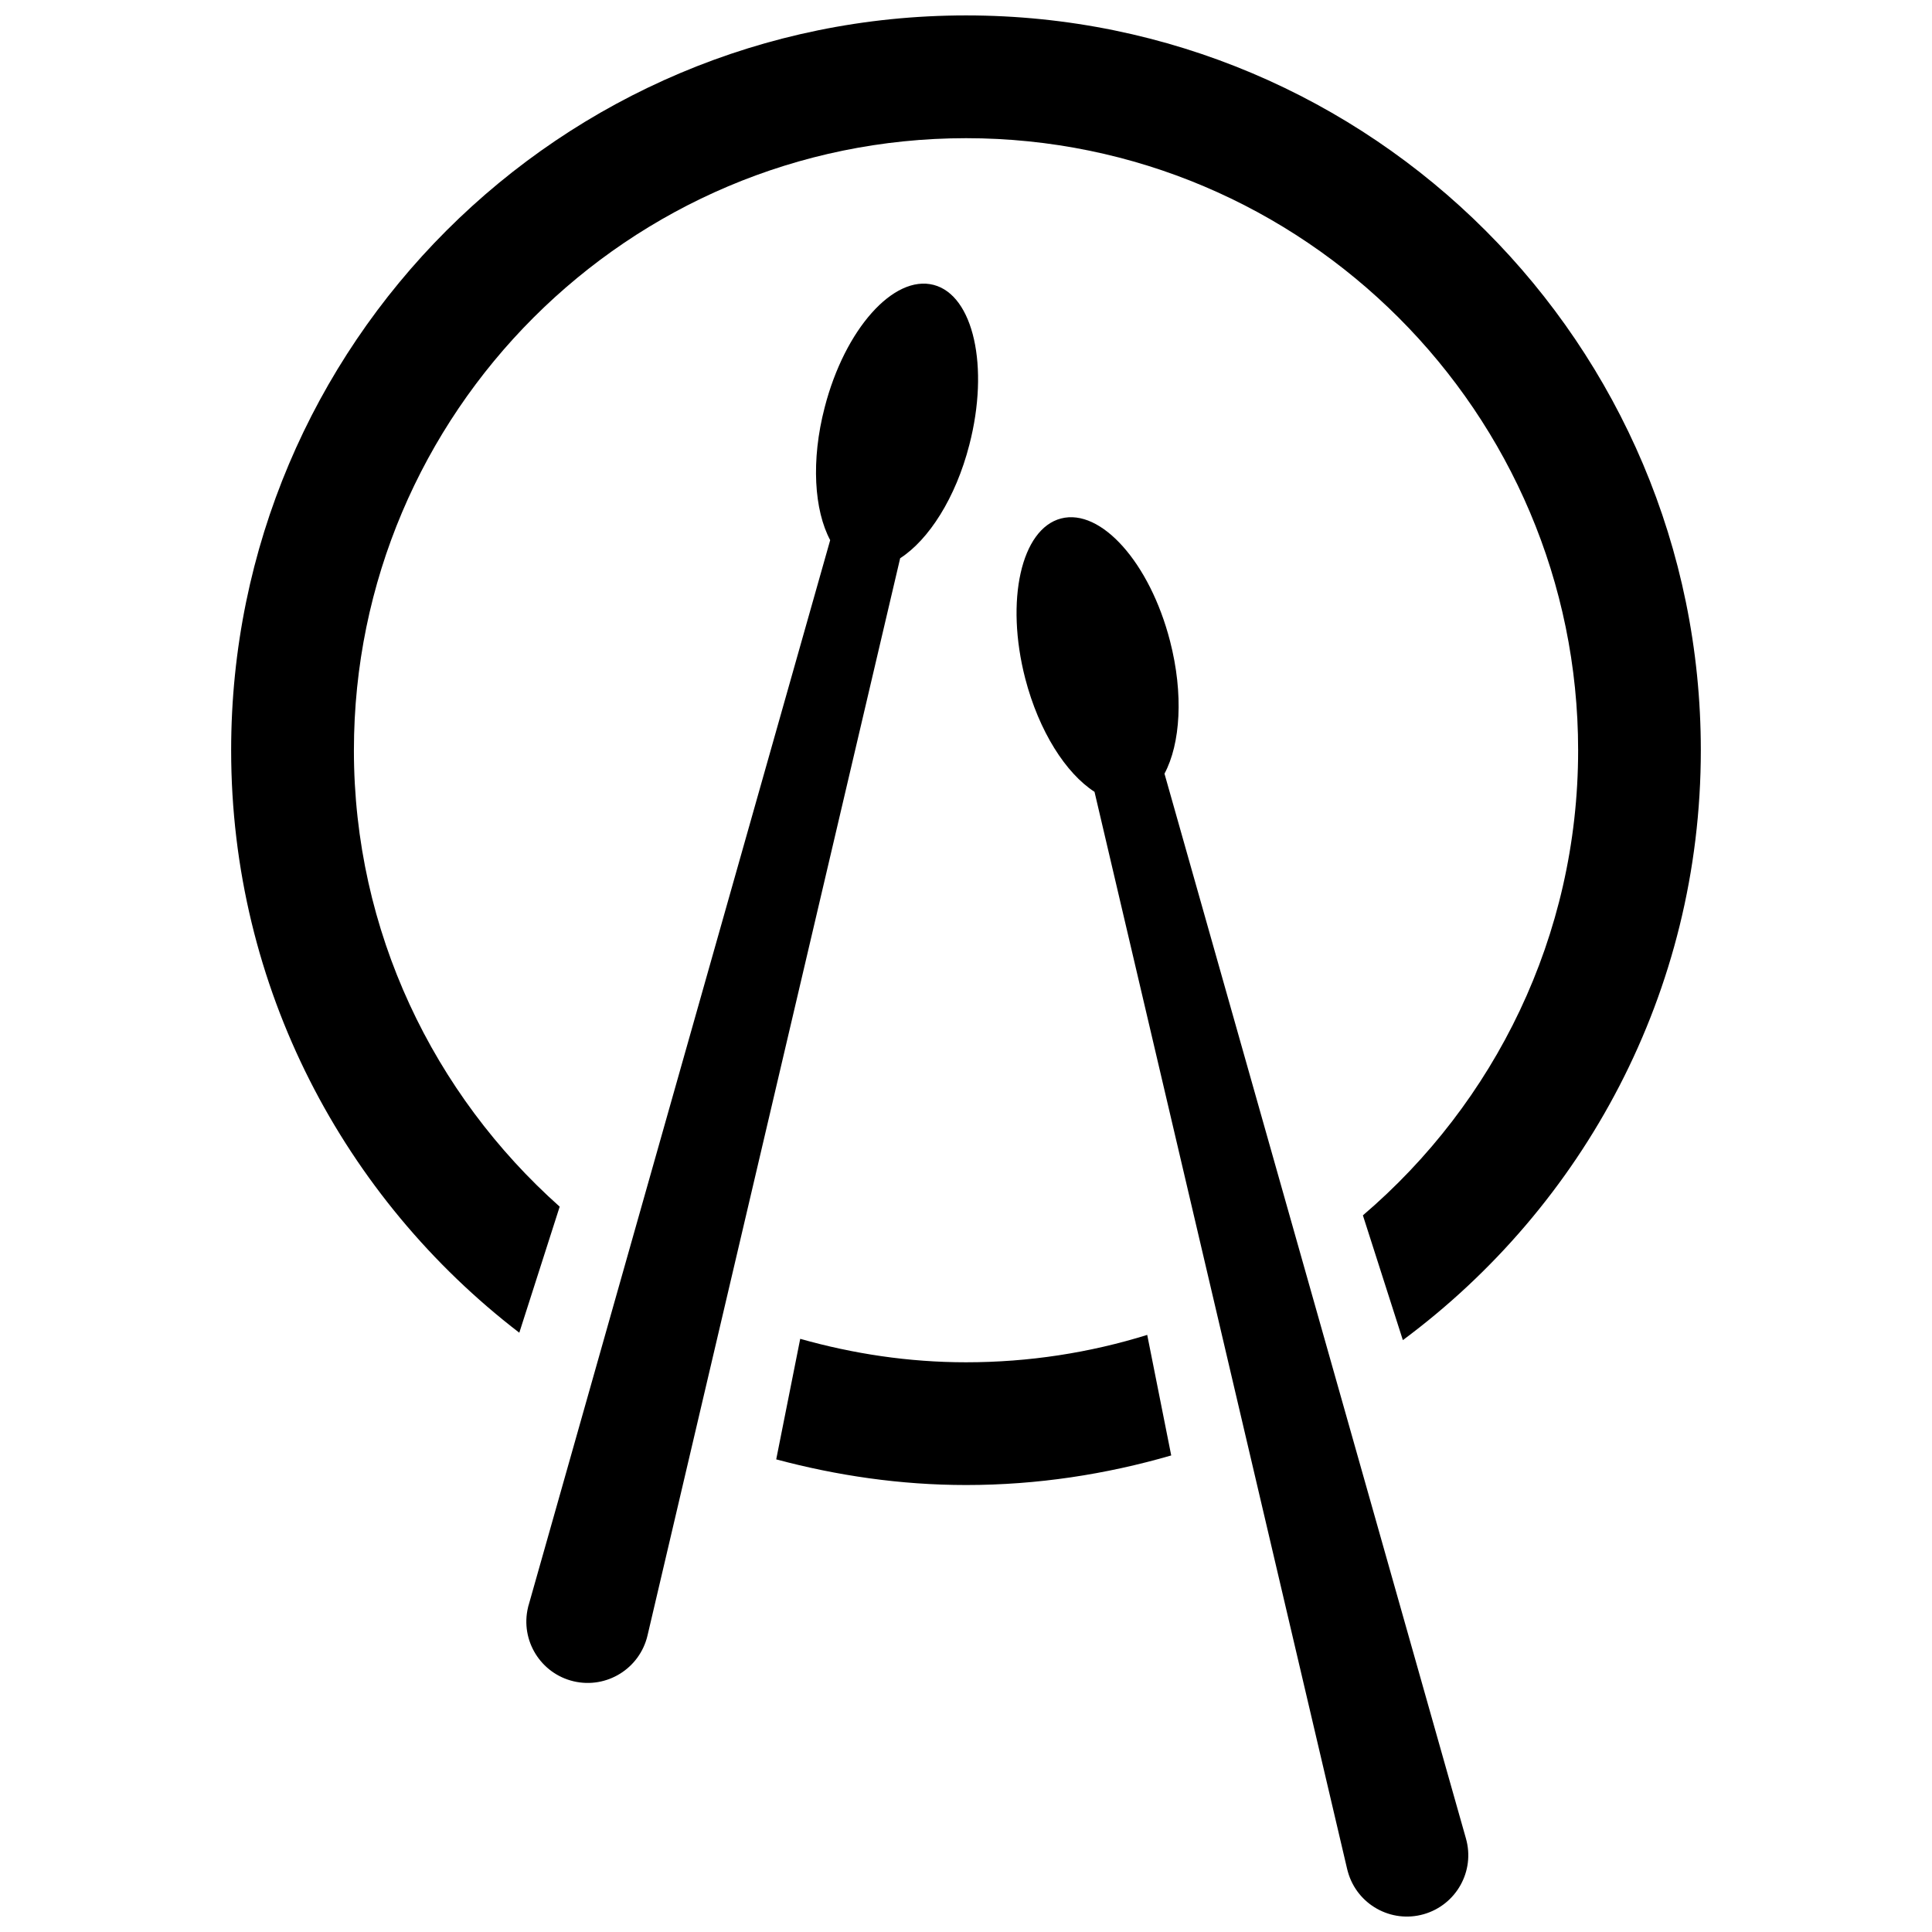 <?xml version="1.0" encoding="UTF-8"?>
<!-- Uploaded to: SVG Repo, www.svgrepo.com, Generator: SVG Repo Mixer Tools -->
<svg width="800px" height="800px" version="1.1" viewBox="144 144 512 512" xmlns="http://www.w3.org/2000/svg">
 <defs>
  <clipPath id="b">
   <path d="m205 148.09h390v351.91h-390z"/>
  </clipPath>
  <clipPath id="a">
   <path d="m413 281h121v370.9h-121z"/>
  </clipPath>
 </defs>
 <path d="m400.88 261.9c5.367-20.672 1.105-39.668-9.465-42.402-10.605-2.75-23.535 11.773-28.867 32.461-3.676 14.102-2.766 27.277 1.461 35.184l-79.891 282.14c-0.066 0.227-0.164 0.504-0.195 0.73-2.066 8.734 3.367 17.5 12.102 19.551 8.766 2.051 17.5-3.383 19.566-12.117l66.961-285.51c7.547-4.863 14.719-15.957 18.328-30.039z"/>
 <path d="m400.03 505.02c-15.258 0-29.977-2.262-43.965-6.215l-6.359 31.945c16.07 4.293 32.871 6.797 50.324 6.797 18.883 0 37.082-2.828 54.355-7.84l-6.359-31.945c-15.176 4.719-31.293 7.258-47.996 7.258z"/>
 <g clip-path="url(#b)">
  <path d="m237.79 342.83c0-89.438 72.785-162.21 162.24-162.21 89.422 0 162.19 72.766 162.19 162.21 0 49.312-22.184 93.488-57.039 123.25l10.59 33.066c47.816-35.473 78.965-92.188 78.965-156.32-0.004-107.56-87.184-194.74-194.71-194.74-107.57 0-194.77 87.18-194.77 194.73 0 62.961 30.023 118.78 76.363 154.37l10.703-33.406c-33.359-29.734-54.535-72.867-54.535-120.96z"/>
 </g>
 <g clip-path="url(#a)">
  <path d="m452.6 349.03c4.231-7.906 5.106-21.078 1.465-35.164-5.336-20.672-18.266-35.211-28.871-32.465-10.57 2.734-14.832 21.73-9.5 42.402 3.66 14.086 10.801 25.16 18.363 30.039l66.961 285.51c0.066 0.227 0.129 0.504 0.195 0.73 2.441 8.637 11.434 13.664 20.07 11.207 8.637-2.457 13.664-11.434 11.207-20.07z"/>
 </g>
</svg>